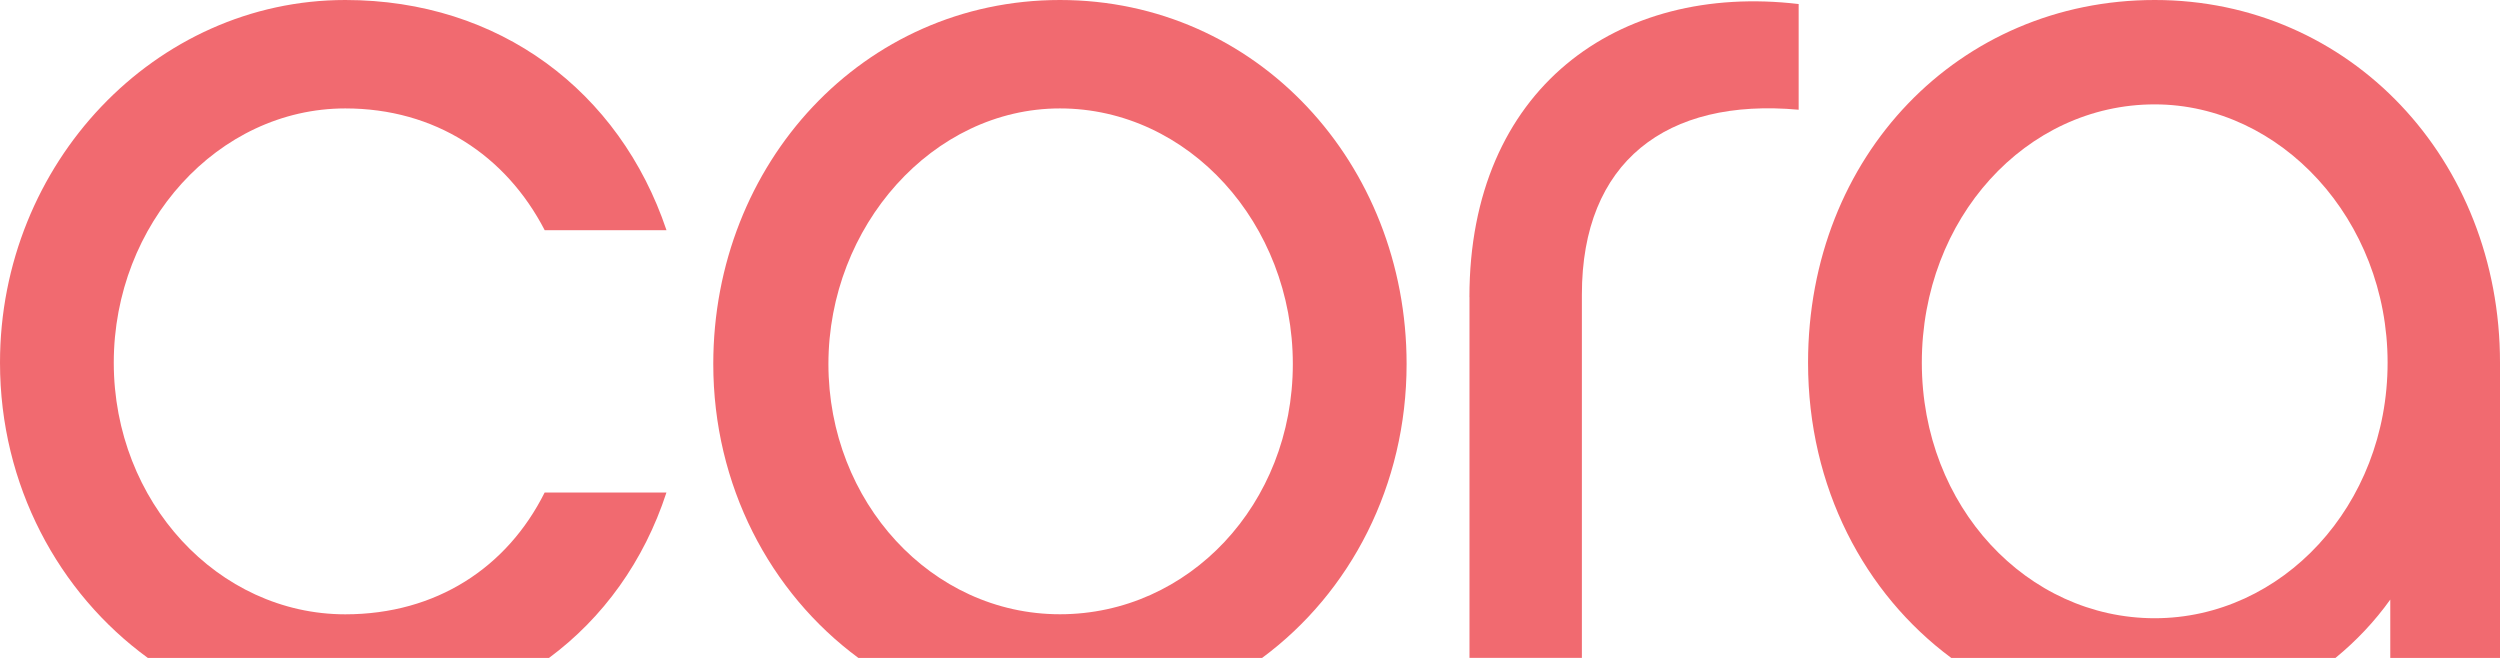 <svg xmlns="http://www.w3.org/2000/svg" id="Layer_1" data-name="Layer 1" viewBox="0 0 383.23 100.86"><defs><style>      .cls-1 {        fill: #f16a70;      }    </style></defs><path class="cls-1" d="M52.93,94.17c-19.49,0-35.49-17.23-35.49-38.57S33.44,16.62,52.93,16.62c13.75,0,24.62,7.18,30.57,18.67h18.67C94.99,13.95,76.52,0,52.93,0,23.8,0,0,25.03,0,55.6c0,18.78,8.99,35.3,22.67,45.26h61.48c8.3-6.14,14.58-14.85,18.01-25.36h-18.67c-5.74,11.49-16.62,18.67-30.57,18.67Z"></path><path class="cls-1" d="M131.6,100.86h61.86c13.57-10.02,22.16-26.49,22.16-45.06C215.62,25.03,192.64,0,162.48,0s-53.14,25.03-53.14,55.8c0,18.56,8.67,35.04,22.25,45.06ZM162.48,16.62c19.7,0,35.7,17.64,35.7,39.18s-16,38.36-35.7,38.36-35.49-17.23-35.49-38.36,16-39.18,35.49-39.18Z"></path><path class="cls-1" d="M225.26,45.54v55.31h17.23v-55.72c0-20.31,12.92-30.16,33.23-28.31V.62c-27.7-3.28-50.47,12.92-50.47,44.93Z"></path><path class="cls-1" d="M299.13,100.86h58.87c3.18-2.6,6.02-5.6,8.41-8.95v8.95h16.82v-45.26c0-31.18-22.98-55.6-52.93-55.6s-53.14,23.8-53.14,55.6c0,19.14,8.66,35.4,21.96,45.26ZM330.3,16c19.28,0,35.7,17.64,35.7,39.59s-16.21,39.18-35.7,39.18-35.7-17.03-35.7-39.18,16-39.59,35.7-39.59Z"></path></svg>